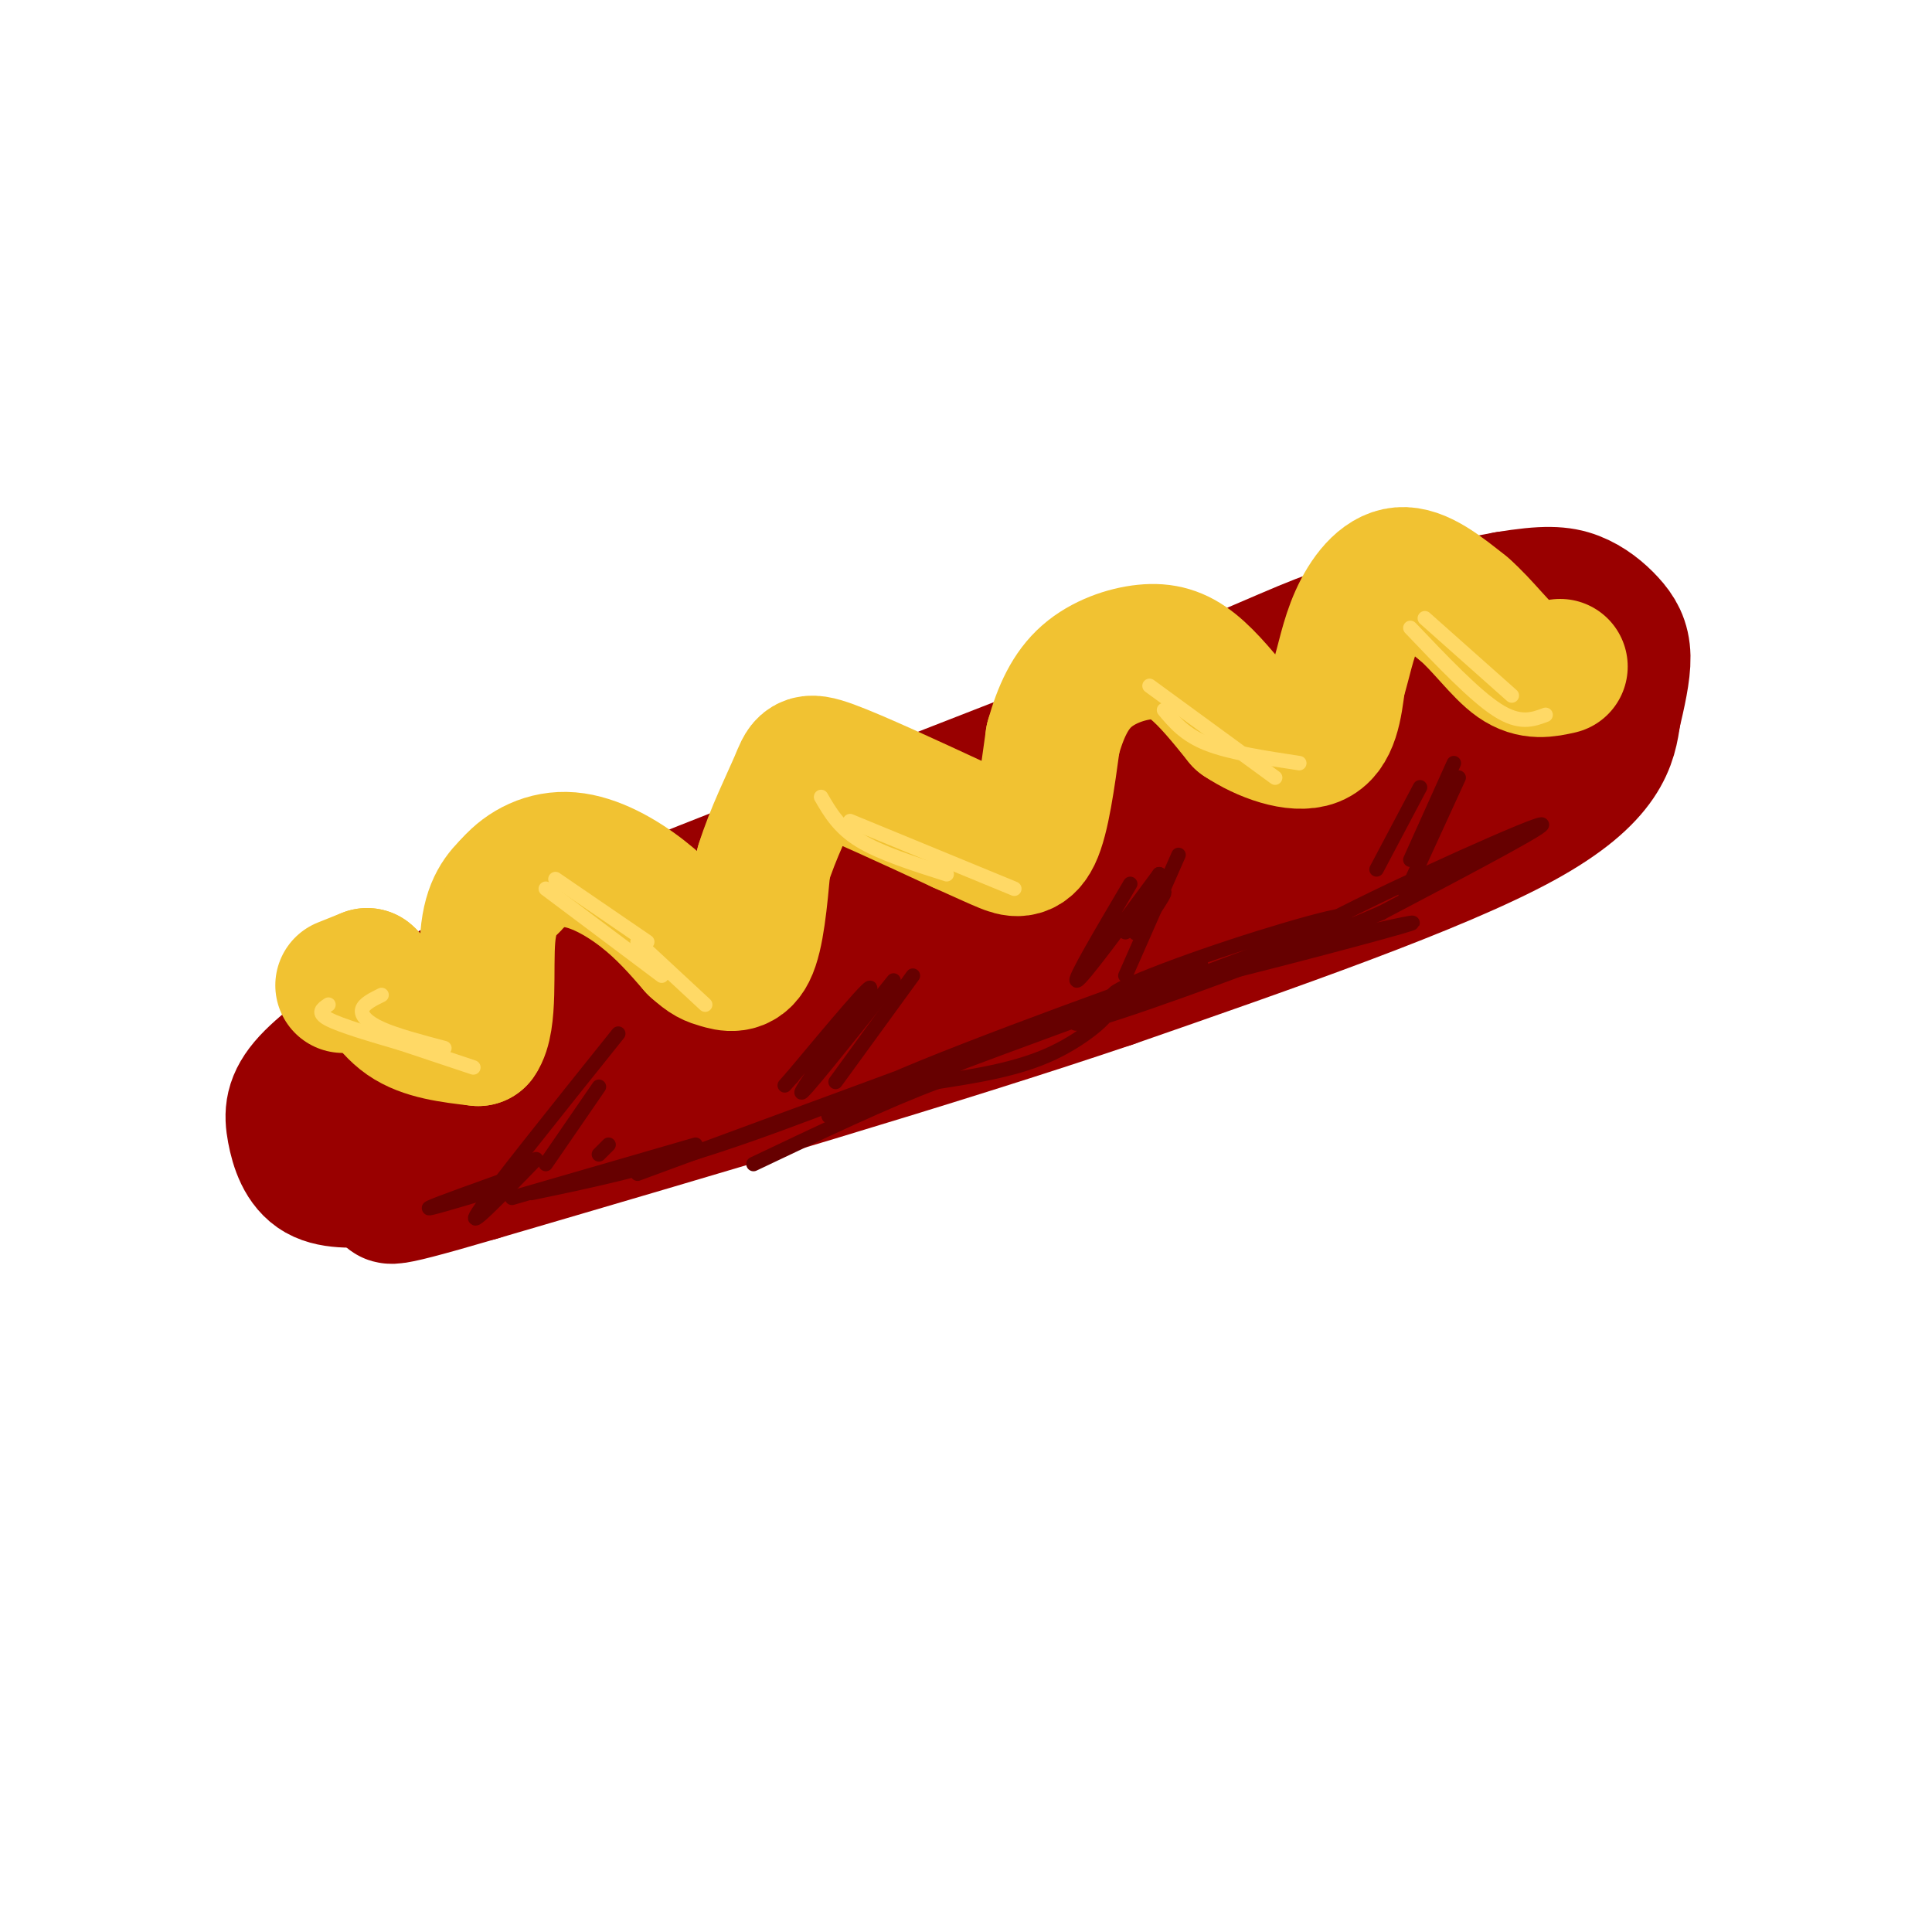 <svg viewBox='0 0 400 400' version='1.1' xmlns='http://www.w3.org/2000/svg' xmlns:xlink='http://www.w3.org/1999/xlink'><g fill='none' stroke='rgb(153,0,0)' stroke-width='28' stroke-linecap='round' stroke-linejoin='round'><path d='M79,244c-4.946,0.381 -9.893,0.762 -13,-1c-3.107,-1.762 -4.375,-5.667 -5,-9c-0.625,-3.333 -0.607,-6.095 3,-10c3.607,-3.905 10.804,-8.952 18,-14'/><path d='M82,210c28.500,-12.500 90.750,-36.750 153,-61'/><path d='M235,149c32.111,-13.178 35.889,-15.622 44,-18c8.111,-2.378 20.556,-4.689 33,-7'/><path d='M312,124c7.906,-1.313 11.171,-1.094 14,0c2.829,1.094 5.223,3.064 7,5c1.777,1.936 2.936,3.839 3,7c0.064,3.161 -0.968,7.581 -2,12'/><path d='M334,148c-0.756,5.289 -1.644,12.511 -19,22c-17.356,9.489 -51.178,21.244 -85,33'/><path d='M230,203c-36.000,12.167 -83.500,26.083 -131,40'/><path d='M99,243c-23.826,6.984 -17.890,4.443 -17,3c0.890,-1.443 -3.267,-1.789 -5,-3c-1.733,-1.211 -1.044,-3.288 1,-6c2.044,-2.712 5.441,-6.061 10,-9c4.559,-2.939 10.279,-5.470 16,-8'/><path d='M104,220c20.978,-6.267 65.422,-17.933 99,-29c33.578,-11.067 56.289,-21.533 79,-32'/><path d='M282,159c17.489,-7.956 21.711,-11.844 22,-13c0.289,-1.156 -3.356,0.422 -7,2'/><path d='M297,148c-36.778,15.689 -125.222,53.911 -142,60c-16.778,6.089 38.111,-19.956 93,-46'/><path d='M248,162c28.200,-12.222 52.200,-19.778 63,-21c10.800,-1.222 8.400,3.889 6,9'/></g>
<g fill='none' stroke='rgb(241,194,50)' stroke-width='28' stroke-linecap='round' stroke-linejoin='round'><path d='M76,202c-2.500,1.000 -5.000,2.000 -5,2c0.000,0.000 2.500,-1.000 5,-2'/><path d='M76,202c1.889,1.511 4.111,6.289 8,9c3.889,2.711 9.444,3.356 15,4'/><path d='M99,215c2.556,-3.556 1.444,-14.444 2,-21c0.556,-6.556 2.778,-8.778 5,-11'/><path d='M106,183c2.726,-3.119 7.042,-5.417 12,-5c4.958,0.417 10.560,3.548 15,7c4.440,3.452 7.720,7.226 11,11'/><path d='M144,196c2.512,2.286 3.292,2.500 5,3c1.708,0.500 4.345,1.286 6,-2c1.655,-3.286 2.327,-10.643 3,-18'/><path d='M158,179c1.952,-6.310 5.333,-13.083 7,-17c1.667,-3.917 1.619,-4.976 7,-3c5.381,1.976 16.190,6.988 27,12'/><path d='M199,171c5.905,2.643 7.167,3.250 9,4c1.833,0.750 4.238,1.643 6,-2c1.762,-3.643 2.881,-11.821 4,-20'/><path d='M218,153c1.604,-5.722 3.616,-10.029 7,-13c3.384,-2.971 8.142,-4.608 12,-5c3.858,-0.392 6.817,0.459 10,3c3.183,2.541 6.592,6.770 10,11'/><path d='M257,149c4.667,3.133 11.333,5.467 15,4c3.667,-1.467 4.333,-6.733 5,-12'/><path d='M277,141c1.298,-4.179 2.042,-8.625 4,-13c1.958,-4.375 5.131,-8.679 9,-9c3.869,-0.321 8.435,3.339 13,7'/><path d='M303,126c4.067,3.489 7.733,8.711 11,11c3.267,2.289 6.133,1.644 9,1'/></g>
<g fill='none' stroke='rgb(255,217,102)' stroke-width='3' stroke-linecap='round' stroke-linejoin='round'><path d='M68,208c-1.250,0.833 -2.500,1.667 0,3c2.500,1.333 8.750,3.167 15,5'/><path d='M83,216c5.000,1.667 10.000,3.333 15,5'/><path d='M79,206c-1.844,0.911 -3.689,1.822 -4,3c-0.311,1.178 0.911,2.622 4,4c3.089,1.378 8.044,2.689 13,4'/><path d='M115,182c0.000,0.000 19.000,13.000 19,13'/><path d='M113,184c0.000,0.000 24.000,18.000 24,18'/><path d='M132,195c0.000,0.000 14.000,13.000 14,13'/><path d='M170,165c1.833,3.167 3.667,6.333 8,9c4.333,2.667 11.167,4.833 18,7'/><path d='M176,170c0.000,0.000 34.000,14.000 34,14'/><path d='M238,142c0.000,0.000 26.000,19.000 26,19'/><path d='M241,147c2.167,2.583 4.333,5.167 9,7c4.667,1.833 11.833,2.917 19,4'/><path d='M295,128c0.000,0.000 18.000,16.000 18,16'/><path d='M292,130c6.667,7.000 13.333,14.000 18,17c4.667,3.000 7.333,2.000 10,1'/></g>
<g fill='none' stroke='rgb(102,0,0)' stroke-width='3' stroke-linecap='round' stroke-linejoin='round'><path d='M106,248c0.000,0.000 38.000,-11.000 38,-11'/><path d='M110,247c11.667,-2.417 23.333,-4.833 39,-10c15.667,-5.167 35.333,-13.083 55,-21'/><path d='M132,243c54.815,-20.185 109.631,-40.369 116,-43c6.369,-2.631 -35.708,12.292 -57,21c-21.292,8.708 -21.798,11.202 -17,10c4.798,-1.202 14.899,-6.101 25,-11'/><path d='M199,220c21.421,-8.068 62.475,-22.739 75,-28c12.525,-5.261 -3.478,-1.111 -19,4c-15.522,5.111 -30.564,11.184 -22,10c8.564,-1.184 40.732,-9.624 53,-13c12.268,-3.376 4.634,-1.688 -3,0'/><path d='M283,193c-6.357,1.524 -20.750,5.333 -12,0c8.750,-5.333 40.643,-19.810 47,-22c6.357,-2.190 -12.821,7.905 -32,18'/><path d='M286,189c-18.533,8.013 -48.864,19.045 -59,22c-10.136,2.955 -0.075,-2.166 2,-2c2.075,0.166 -3.836,5.619 -11,9c-7.164,3.381 -15.582,4.691 -24,6'/><path d='M194,224c-10.333,3.833 -24.167,10.417 -38,17'/><path d='M100,247c-6.167,1.833 -12.333,3.667 -11,3c1.333,-0.667 10.167,-3.833 19,-7'/><path d='M126,237c0.000,0.000 -2.000,2.000 -2,2'/><path d='M128,214c-13.083,16.333 -26.167,32.667 -29,37c-2.833,4.333 4.583,-3.333 12,-11'/><path d='M124,225c0.000,0.000 -11.000,16.000 -11,16'/><path d='M189,202c0.000,0.000 -16.000,22.000 -16,22'/><path d='M185,203c-9.933,12.444 -19.867,24.889 -19,23c0.867,-1.889 12.533,-18.111 14,-21c1.467,-2.889 -7.267,7.556 -16,18'/><path d='M164,223c-2.667,3.000 -1.333,1.500 0,0'/><path d='M234,183c-6.000,10.167 -12.000,20.333 -11,20c1.000,-0.333 9.000,-11.167 17,-22'/><path d='M240,181c1.048,-0.119 -4.833,10.583 -5,12c-0.167,1.417 5.381,-6.452 6,-8c0.619,-1.548 -3.690,3.226 -8,8'/><path d='M302,161c0.000,0.000 -11.000,24.000 -11,24'/><path d='M301,158c0.000,0.000 -9.000,20.000 -9,20'/><path d='M294,163c0.000,0.000 -9.000,17.000 -9,17'/><path d='M244,177c0.000,0.000 -11.000,25.000 -11,25'/></g>
</svg>
